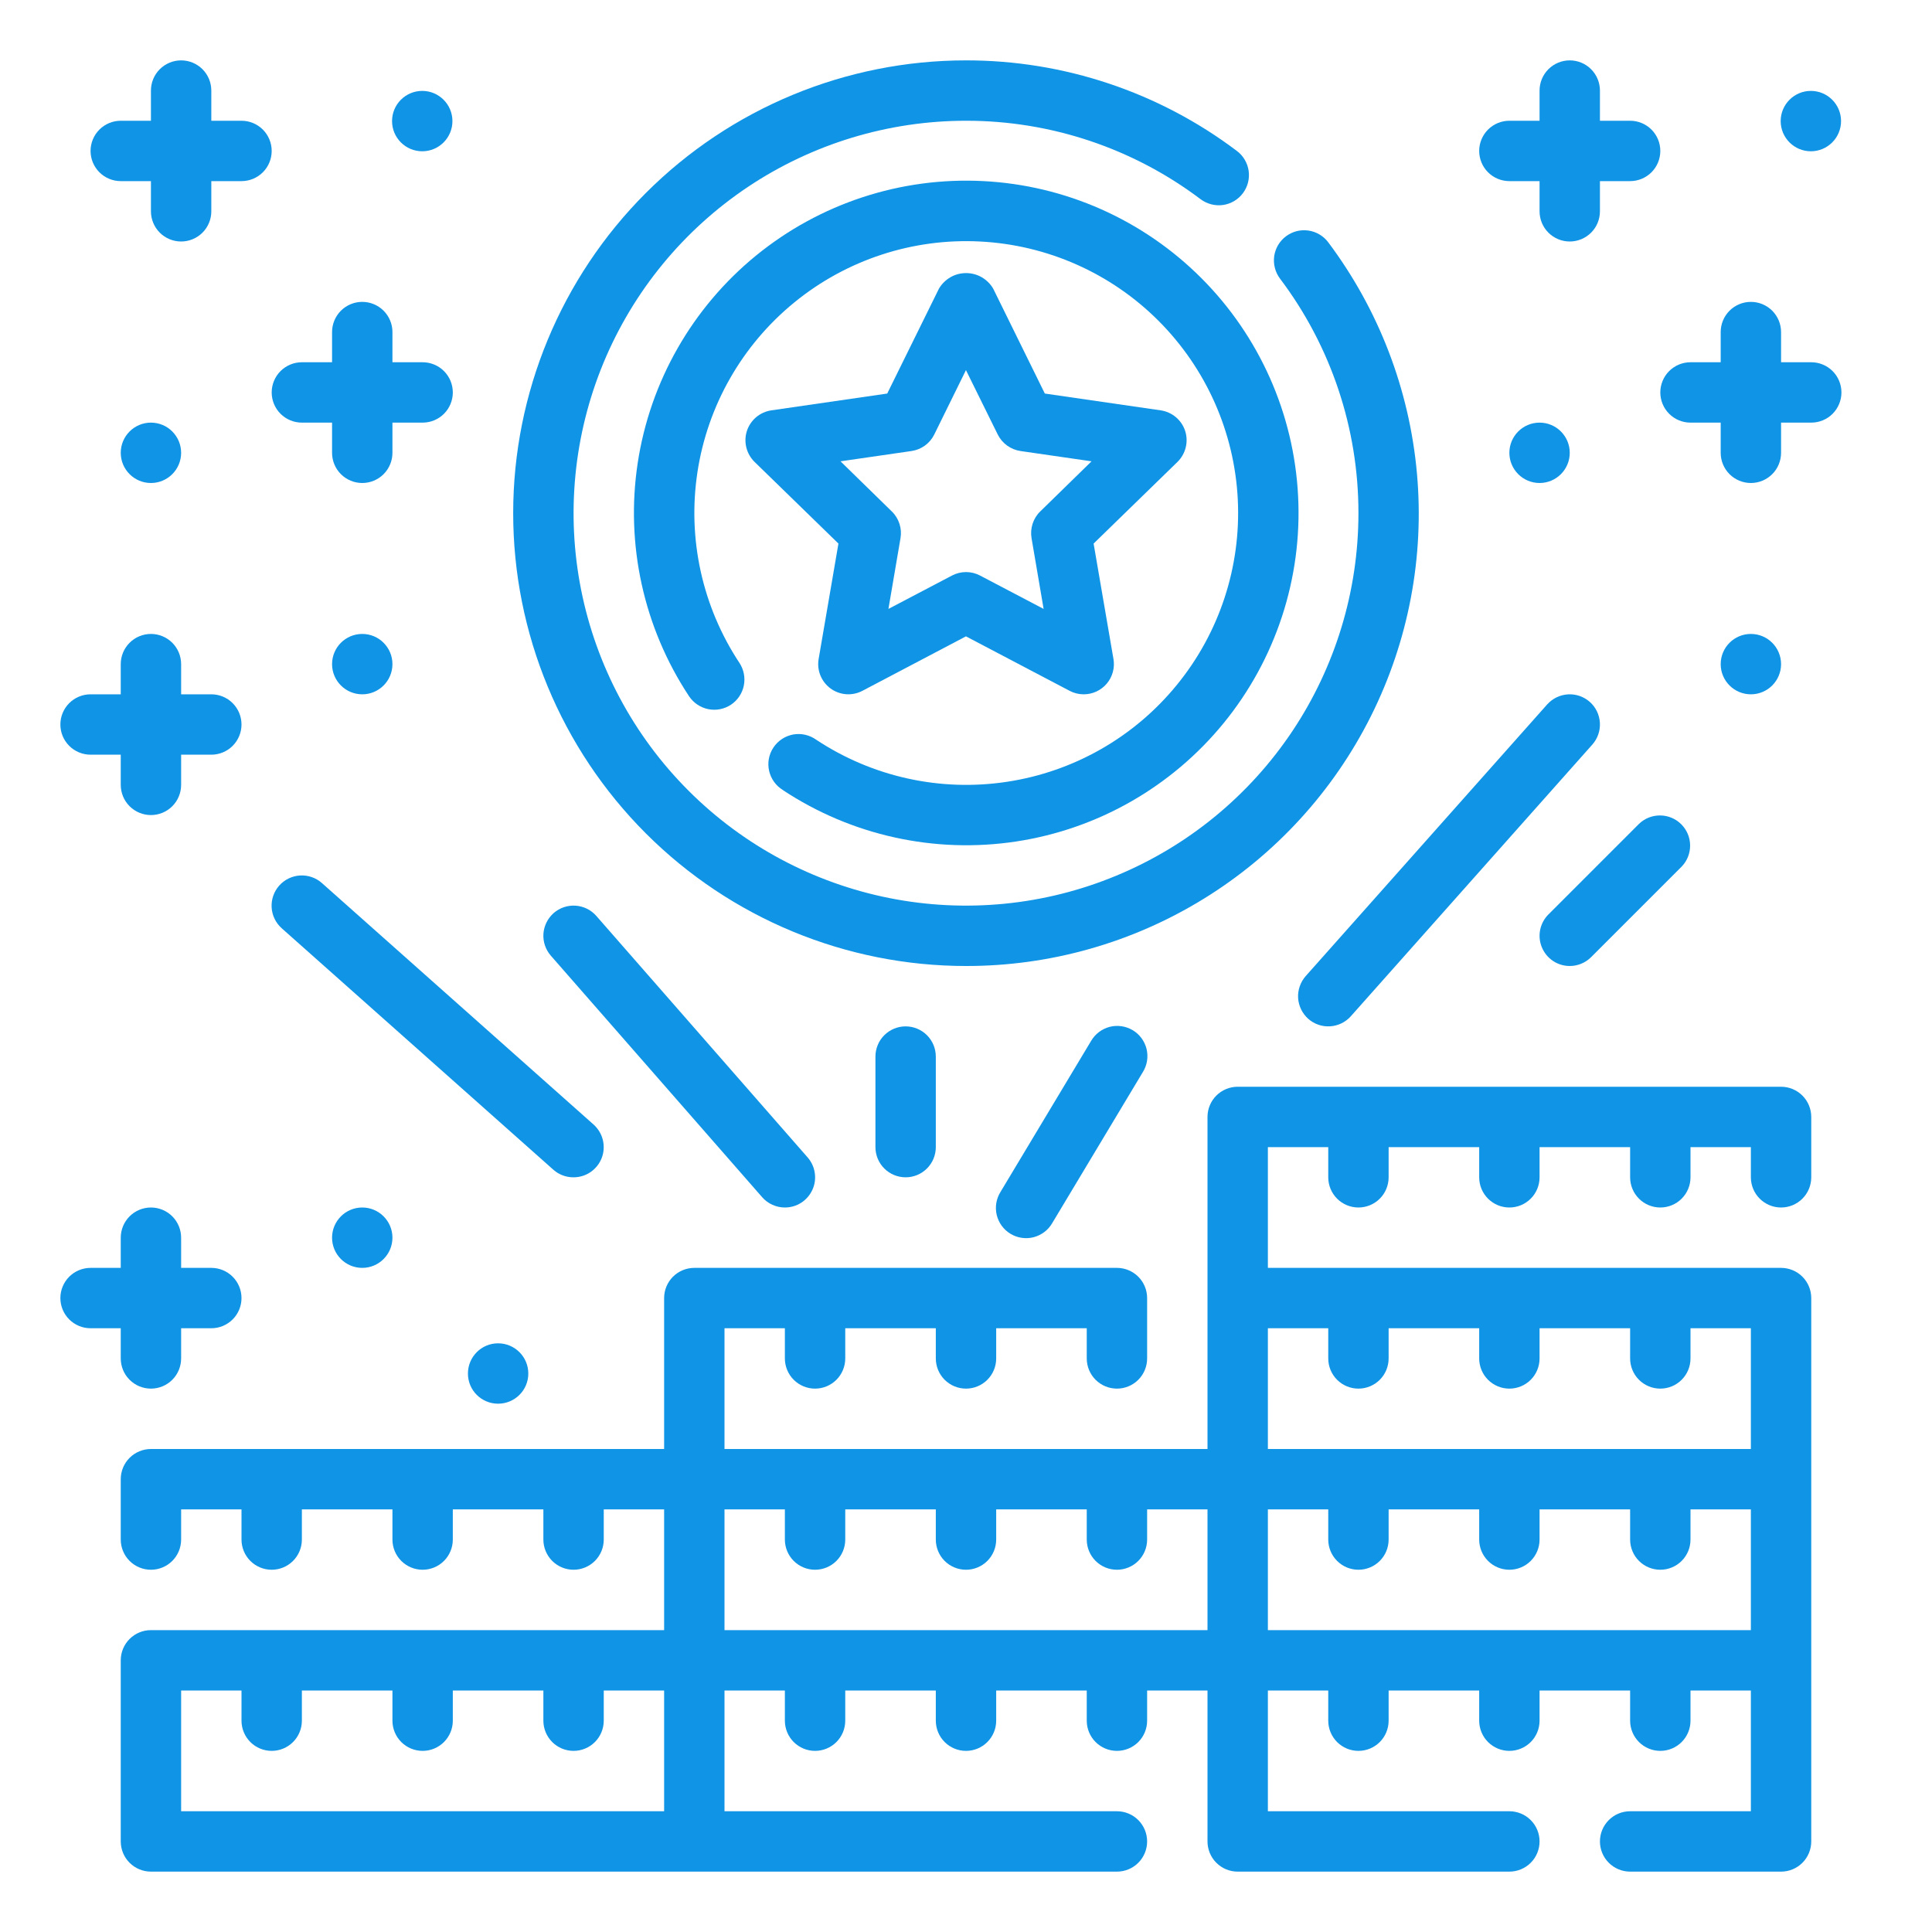 <?xml version="1.0" encoding="UTF-8"?> <svg xmlns="http://www.w3.org/2000/svg" width="40" height="40" viewBox="0 0 40 40" fill="none"><path d="M36.875 22.5H25.625C25.459 22.5 25.3 22.566 25.183 22.683C25.066 22.8 25 22.959 25 23.125V30H15V27.5H16.25V28.125C16.25 28.291 16.316 28.45 16.433 28.567C16.55 28.684 16.709 28.75 16.875 28.75C17.041 28.75 17.2 28.684 17.317 28.567C17.434 28.45 17.5 28.291 17.5 28.125V27.5H19.375V28.125C19.375 28.291 19.441 28.45 19.558 28.567C19.675 28.684 19.834 28.75 20 28.75C20.166 28.75 20.325 28.684 20.442 28.567C20.559 28.45 20.625 28.291 20.625 28.125V27.5H22.5V28.125C22.5 28.291 22.566 28.45 22.683 28.567C22.8 28.684 22.959 28.75 23.125 28.75C23.291 28.75 23.45 28.684 23.567 28.567C23.684 28.45 23.75 28.291 23.75 28.125V26.875C23.75 26.709 23.684 26.55 23.567 26.433C23.45 26.316 23.291 26.25 23.125 26.25H14.375C14.209 26.25 14.05 26.316 13.933 26.433C13.816 26.55 13.75 26.709 13.75 26.875V30H3.125C2.959 30 2.8 30.066 2.683 30.183C2.566 30.3 2.5 30.459 2.5 30.625V31.875C2.5 32.041 2.566 32.2 2.683 32.317C2.8 32.434 2.959 32.5 3.125 32.5C3.291 32.5 3.45 32.434 3.567 32.317C3.684 32.2 3.75 32.041 3.75 31.875V31.25H5V31.875C5 32.041 5.066 32.2 5.183 32.317C5.3 32.434 5.459 32.5 5.625 32.5C5.791 32.5 5.95 32.434 6.067 32.317C6.184 32.2 6.25 32.041 6.25 31.875V31.25H8.125V31.875C8.125 32.041 8.191 32.2 8.308 32.317C8.425 32.434 8.584 32.5 8.75 32.5C8.916 32.5 9.075 32.434 9.192 32.317C9.309 32.2 9.375 32.041 9.375 31.875V31.25H11.25V31.875C11.25 32.041 11.316 32.2 11.433 32.317C11.55 32.434 11.709 32.5 11.875 32.5C12.041 32.5 12.2 32.434 12.317 32.317C12.434 32.2 12.5 32.041 12.5 31.875V31.25H13.75V33.75H3.125C2.959 33.75 2.8 33.816 2.683 33.933C2.566 34.05 2.5 34.209 2.5 34.375V38.125C2.5 38.291 2.566 38.45 2.683 38.567C2.8 38.684 2.959 38.75 3.125 38.75H23.125C23.291 38.75 23.45 38.684 23.567 38.567C23.684 38.45 23.75 38.291 23.75 38.125C23.75 37.959 23.684 37.8 23.567 37.683C23.45 37.566 23.291 37.5 23.125 37.5H15V35H16.25V35.625C16.25 35.791 16.316 35.95 16.433 36.067C16.55 36.184 16.709 36.25 16.875 36.25C17.041 36.25 17.2 36.184 17.317 36.067C17.434 35.95 17.5 35.791 17.5 35.625V35H19.375V35.625C19.375 35.791 19.441 35.95 19.558 36.067C19.675 36.184 19.834 36.25 20 36.25C20.166 36.25 20.325 36.184 20.442 36.067C20.559 35.95 20.625 35.791 20.625 35.625V35H22.5V35.625C22.5 35.791 22.566 35.95 22.683 36.067C22.8 36.184 22.959 36.25 23.125 36.25C23.291 36.25 23.45 36.184 23.567 36.067C23.684 35.95 23.75 35.791 23.75 35.625V35H25V38.125C25 38.291 25.066 38.45 25.183 38.567C25.3 38.684 25.459 38.75 25.625 38.75H31.25C31.416 38.75 31.575 38.684 31.692 38.567C31.809 38.45 31.875 38.291 31.875 38.125C31.875 37.959 31.809 37.8 31.692 37.683C31.575 37.566 31.416 37.5 31.25 37.5H26.25V35H27.5V35.625C27.5 35.791 27.566 35.95 27.683 36.067C27.8 36.184 27.959 36.25 28.125 36.25C28.291 36.25 28.45 36.184 28.567 36.067C28.684 35.95 28.75 35.791 28.75 35.625V35H30.625V35.625C30.625 35.791 30.691 35.95 30.808 36.067C30.925 36.184 31.084 36.25 31.25 36.25C31.416 36.25 31.575 36.184 31.692 36.067C31.809 35.95 31.875 35.791 31.875 35.625V35H33.75V35.625C33.75 35.791 33.816 35.95 33.933 36.067C34.05 36.184 34.209 36.25 34.375 36.25C34.541 36.25 34.7 36.184 34.817 36.067C34.934 35.95 35 35.791 35 35.625V35H36.25V37.5H33.75C33.584 37.5 33.425 37.566 33.308 37.683C33.191 37.8 33.125 37.959 33.125 38.125C33.125 38.291 33.191 38.45 33.308 38.567C33.425 38.684 33.584 38.75 33.75 38.75H36.875C37.041 38.75 37.2 38.684 37.317 38.567C37.434 38.45 37.5 38.291 37.5 38.125V26.875C37.5 26.709 37.434 26.55 37.317 26.433C37.2 26.316 37.041 26.25 36.875 26.25H26.25V23.75H27.5V24.375C27.5 24.541 27.566 24.7 27.683 24.817C27.8 24.934 27.959 25 28.125 25C28.291 25 28.45 24.934 28.567 24.817C28.684 24.7 28.75 24.541 28.75 24.375V23.75H30.625V24.375C30.625 24.541 30.691 24.7 30.808 24.817C30.925 24.934 31.084 25 31.25 25C31.416 25 31.575 24.934 31.692 24.817C31.809 24.7 31.875 24.541 31.875 24.375V23.75H33.75V24.375C33.75 24.541 33.816 24.7 33.933 24.817C34.05 24.934 34.209 25 34.375 25C34.541 25 34.7 24.934 34.817 24.817C34.934 24.7 35 24.541 35 24.375V23.75H36.25V24.375C36.25 24.541 36.316 24.7 36.433 24.817C36.55 24.934 36.709 25 36.875 25C37.041 25 37.2 24.934 37.317 24.817C37.434 24.7 37.5 24.541 37.5 24.375V23.125C37.5 22.959 37.434 22.8 37.317 22.683C37.2 22.566 37.041 22.5 36.875 22.5ZM3.75 35H5V35.625C5 35.791 5.066 35.95 5.183 36.067C5.3 36.184 5.459 36.25 5.625 36.25C5.791 36.25 5.95 36.184 6.067 36.067C6.184 35.95 6.25 35.791 6.25 35.625V35H8.125V35.625C8.125 35.791 8.191 35.95 8.308 36.067C8.425 36.184 8.584 36.25 8.75 36.25C8.916 36.25 9.075 36.184 9.192 36.067C9.309 35.95 9.375 35.791 9.375 35.625V35H11.25V35.625C11.25 35.791 11.316 35.95 11.433 36.067C11.55 36.184 11.709 36.25 11.875 36.25C12.041 36.25 12.2 36.184 12.317 36.067C12.434 35.95 12.5 35.791 12.5 35.625V35H13.75V37.5H3.75V35ZM15 31.25H16.25V31.875C16.25 32.041 16.316 32.2 16.433 32.317C16.55 32.434 16.709 32.5 16.875 32.5C17.041 32.5 17.2 32.434 17.317 32.317C17.434 32.2 17.5 32.041 17.5 31.875V31.25H19.375V31.875C19.375 32.041 19.441 32.2 19.558 32.317C19.675 32.434 19.834 32.5 20 32.5C20.166 32.5 20.325 32.434 20.442 32.317C20.559 32.2 20.625 32.041 20.625 31.875V31.25H22.5V31.875C22.5 32.041 22.566 32.2 22.683 32.317C22.8 32.434 22.959 32.5 23.125 32.5C23.291 32.5 23.45 32.434 23.567 32.317C23.684 32.2 23.75 32.041 23.75 31.875V31.25H25V33.75H15V31.25ZM26.25 33.75V31.25H27.5V31.875C27.5 32.041 27.566 32.2 27.683 32.317C27.8 32.434 27.959 32.5 28.125 32.5C28.291 32.5 28.45 32.434 28.567 32.317C28.684 32.2 28.75 32.041 28.75 31.875V31.25H30.625V31.875C30.625 32.041 30.691 32.2 30.808 32.317C30.925 32.434 31.084 32.5 31.25 32.5C31.416 32.5 31.575 32.434 31.692 32.317C31.809 32.2 31.875 32.041 31.875 31.875V31.25H33.75V31.875C33.75 32.041 33.816 32.2 33.933 32.317C34.05 32.434 34.209 32.5 34.375 32.5C34.541 32.5 34.7 32.434 34.817 32.317C34.934 32.2 35 32.041 35 31.875V31.25H36.25V33.75H26.25ZM36.25 30H26.25V27.5H27.5V28.125C27.5 28.291 27.566 28.45 27.683 28.567C27.8 28.684 27.959 28.75 28.125 28.75C28.291 28.75 28.45 28.684 28.567 28.567C28.684 28.45 28.75 28.291 28.75 28.125V27.5H30.625V28.125C30.625 28.291 30.691 28.45 30.808 28.567C30.925 28.684 31.084 28.75 31.25 28.75C31.416 28.75 31.575 28.684 31.692 28.567C31.809 28.45 31.875 28.291 31.875 28.125V27.5H33.75V28.125C33.75 28.291 33.816 28.45 33.933 28.567C34.05 28.684 34.209 28.75 34.375 28.75C34.541 28.75 34.7 28.684 34.817 28.567C34.934 28.45 35 28.291 35 28.125V27.5H36.25V30Z" fill="#1094E5"></path><path d="M24.537 8.921C24.501 8.81 24.434 8.712 24.345 8.637C24.256 8.562 24.147 8.513 24.032 8.496L21.632 8.148L20.562 5.974C20.504 5.876 20.422 5.796 20.324 5.739C20.226 5.683 20.115 5.654 20.002 5.654C19.888 5.654 19.777 5.683 19.679 5.739C19.581 5.796 19.499 5.876 19.441 5.974L18.369 8.148L15.969 8.496C15.854 8.513 15.745 8.562 15.656 8.637C15.567 8.712 15.5 8.811 15.464 8.921C15.428 9.032 15.424 9.151 15.452 9.265C15.48 9.378 15.539 9.481 15.622 9.563L17.359 11.254L16.949 13.644C16.929 13.759 16.942 13.877 16.986 13.985C17.03 14.093 17.103 14.187 17.197 14.255C17.291 14.324 17.403 14.364 17.519 14.373C17.636 14.381 17.752 14.357 17.855 14.303L19.999 13.175L22.146 14.303C22.236 14.351 22.335 14.375 22.437 14.375C22.528 14.375 22.618 14.355 22.7 14.317C22.783 14.278 22.856 14.223 22.915 14.153C22.974 14.083 23.016 14.002 23.04 13.914C23.064 13.826 23.069 13.734 23.053 13.644L22.642 11.254L24.379 9.563C24.462 9.481 24.521 9.378 24.549 9.264C24.577 9.151 24.573 9.032 24.537 8.921ZM21.537 10.589C21.464 10.659 21.41 10.747 21.379 10.843C21.348 10.94 21.34 11.042 21.357 11.142L21.607 12.607L20.291 11.916C20.202 11.869 20.102 11.844 20.001 11.844C19.899 11.844 19.8 11.869 19.71 11.916L18.394 12.607L18.644 11.142C18.661 11.042 18.654 10.94 18.622 10.843C18.591 10.747 18.537 10.659 18.464 10.589L17.402 9.551L18.872 9.338C18.973 9.323 19.068 9.284 19.15 9.225C19.232 9.165 19.298 9.087 19.343 8.996L19.999 7.663L20.657 8.996C20.702 9.087 20.769 9.165 20.851 9.225C20.933 9.284 21.028 9.323 21.128 9.338L22.599 9.551L21.537 10.589Z" fill="#1094E5"></path><path d="M20 20C21.74 20.002 23.446 19.519 24.927 18.605C26.407 17.692 27.604 16.384 28.383 14.828C29.162 13.272 29.492 11.53 29.336 9.797C29.18 8.064 28.544 6.409 27.5 5.017C27.451 4.951 27.389 4.896 27.318 4.854C27.248 4.812 27.17 4.785 27.088 4.773C27.007 4.762 26.924 4.766 26.845 4.786C26.765 4.807 26.691 4.843 26.625 4.892C26.559 4.941 26.504 5.003 26.462 5.073C26.42 5.144 26.393 5.222 26.381 5.303C26.37 5.385 26.374 5.467 26.395 5.547C26.415 5.627 26.451 5.701 26.5 5.767C27.557 7.166 28.127 8.872 28.125 10.625C28.125 12.232 27.648 13.803 26.756 15.139C25.863 16.475 24.594 17.517 23.109 18.131C21.625 18.747 19.991 18.907 18.415 18.594C16.839 18.28 15.391 17.507 14.255 16.37C13.118 15.234 12.345 13.786 12.031 12.21C11.718 10.634 11.879 9 12.493 7.516C13.108 6.031 14.15 4.762 15.486 3.869C16.822 2.977 18.393 2.5 20 2.5C21.753 2.498 23.459 3.069 24.858 4.125C24.991 4.224 25.157 4.267 25.322 4.244C25.486 4.22 25.634 4.133 25.733 4C25.833 3.867 25.875 3.701 25.852 3.537C25.828 3.373 25.741 3.224 25.608 3.125C23.993 1.906 22.024 1.248 20 1.25C17.514 1.25 15.129 2.238 13.371 3.996C11.613 5.754 10.625 8.139 10.625 10.625C10.625 13.111 11.613 15.496 13.371 17.254C15.129 19.012 17.514 20 20 20Z" fill="#1094E5"></path><path d="M16.21 16.359C17.632 17.299 19.353 17.678 21.039 17.422C22.725 17.166 24.255 16.293 25.334 14.972C26.412 13.651 26.962 11.977 26.876 10.274C26.791 8.571 26.076 6.961 24.87 5.755C23.664 4.549 22.054 3.834 20.351 3.749C18.648 3.663 16.974 4.213 15.653 5.291C14.332 6.37 13.459 7.9 13.203 9.586C12.947 11.272 13.326 12.993 14.266 14.415C14.358 14.553 14.501 14.649 14.663 14.682C14.826 14.715 14.995 14.682 15.133 14.591C15.271 14.499 15.367 14.357 15.4 14.194C15.433 14.032 15.4 13.863 15.309 13.724C14.54 12.561 14.23 11.153 14.44 9.774C14.65 8.395 15.365 7.143 16.446 6.261C17.526 5.379 18.896 4.929 20.289 5C21.682 5.07 23 5.655 23.986 6.642C24.972 7.629 25.557 8.946 25.627 10.339C25.697 11.732 25.247 13.102 24.364 14.182C23.482 15.263 22.23 15.977 20.85 16.186C19.471 16.396 18.064 16.086 16.9 15.316C16.832 15.267 16.754 15.232 16.672 15.213C16.59 15.194 16.504 15.192 16.421 15.207C16.338 15.223 16.259 15.254 16.189 15.301C16.118 15.348 16.058 15.408 16.012 15.478C15.965 15.549 15.933 15.628 15.918 15.711C15.903 15.794 15.905 15.879 15.924 15.961C15.943 16.044 15.978 16.121 16.028 16.19C16.077 16.258 16.14 16.315 16.213 16.359H16.21Z" fill="#1094E5"></path><path d="M27.085 21.093C27.209 21.203 27.372 21.259 27.537 21.249C27.702 21.239 27.857 21.164 27.967 21.041L32.967 15.416C33.077 15.292 33.134 15.129 33.124 14.964C33.114 14.798 33.04 14.643 32.916 14.533C32.792 14.423 32.629 14.366 32.464 14.376C32.298 14.386 32.144 14.461 32.033 14.584L27.033 20.209C26.979 20.271 26.937 20.342 26.91 20.42C26.883 20.497 26.871 20.58 26.876 20.662C26.881 20.744 26.902 20.824 26.938 20.898C26.974 20.972 27.024 21.038 27.085 21.093Z" fill="#1094E5"></path><path d="M32.5 20C32.666 20 32.825 19.934 32.942 19.817L34.817 17.942C34.931 17.824 34.994 17.666 34.992 17.502C34.991 17.338 34.925 17.182 34.809 17.066C34.693 16.95 34.536 16.884 34.373 16.883C34.209 16.881 34.051 16.944 33.933 17.058L32.058 18.933C31.971 19.02 31.911 19.132 31.887 19.253C31.863 19.374 31.875 19.5 31.923 19.614C31.97 19.728 32.05 19.826 32.153 19.895C32.255 19.963 32.376 20 32.5 20Z" fill="#1094E5"></path><path d="M37.5 7.5H36.875V6.875C36.875 6.709 36.809 6.55 36.692 6.433C36.575 6.316 36.416 6.25 36.25 6.25C36.084 6.25 35.925 6.316 35.808 6.433C35.691 6.55 35.625 6.709 35.625 6.875V7.5H35C34.834 7.5 34.675 7.566 34.558 7.683C34.441 7.8 34.375 7.959 34.375 8.125C34.375 8.291 34.441 8.45 34.558 8.567C34.675 8.684 34.834 8.75 35 8.75H35.625V9.375C35.625 9.541 35.691 9.7 35.808 9.817C35.925 9.934 36.084 10 36.25 10C36.416 10 36.575 9.934 36.692 9.817C36.809 9.7 36.875 9.541 36.875 9.375V8.75H37.5C37.666 8.75 37.825 8.684 37.942 8.567C38.059 8.45 38.125 8.291 38.125 8.125C38.125 7.959 38.059 7.8 37.942 7.683C37.825 7.566 37.666 7.5 37.5 7.5Z" fill="#1094E5"></path><path d="M31.25 3.75H31.875V4.375C31.875 4.541 31.941 4.7 32.058 4.817C32.175 4.934 32.334 5 32.5 5C32.666 5 32.825 4.934 32.942 4.817C33.059 4.7 33.125 4.541 33.125 4.375V3.75H33.75C33.916 3.75 34.075 3.684 34.192 3.567C34.309 3.45 34.375 3.291 34.375 3.125C34.375 2.959 34.309 2.8 34.192 2.683C34.075 2.566 33.916 2.5 33.75 2.5H33.125V1.875C33.125 1.709 33.059 1.55 32.942 1.433C32.825 1.316 32.666 1.25 32.5 1.25C32.334 1.25 32.175 1.316 32.058 1.433C31.941 1.55 31.875 1.709 31.875 1.875V2.5H31.25C31.084 2.5 30.925 2.566 30.808 2.683C30.691 2.8 30.625 2.959 30.625 3.125C30.625 3.291 30.691 3.45 30.808 3.567C30.925 3.684 31.084 3.75 31.25 3.75Z" fill="#1094E5"></path><path d="M37.492 3.132C37.837 3.132 38.117 2.852 38.117 2.507C38.117 2.162 37.837 1.882 37.492 1.882C37.147 1.882 36.867 2.162 36.867 2.507C36.867 2.852 37.147 3.132 37.492 3.132Z" fill="#1094E5"></path><path d="M31.875 10C32.22 10 32.5 9.72 32.5 9.375C32.5 9.03 32.22 8.75 31.875 8.75C31.53 8.75 31.25 9.03 31.25 9.375C31.25 9.72 31.53 10 31.875 10Z" fill="#1094E5"></path><path d="M36.25 14.375C36.595 14.375 36.875 14.095 36.875 13.75C36.875 13.405 36.595 13.125 36.25 13.125C35.905 13.125 35.625 13.405 35.625 13.75C35.625 14.095 35.905 14.375 36.25 14.375Z" fill="#1094E5"></path><path d="M6.25 8.75H6.875V9.375C6.875 9.541 6.941 9.7 7.058 9.817C7.175 9.934 7.334 10 7.5 10C7.666 10 7.825 9.934 7.942 9.817C8.059 9.7 8.125 9.541 8.125 9.375V8.75H8.75C8.916 8.75 9.075 8.684 9.192 8.567C9.309 8.45 9.375 8.291 9.375 8.125C9.375 7.959 9.309 7.8 9.192 7.683C9.075 7.566 8.916 7.5 8.75 7.5H8.125V6.875C8.125 6.709 8.059 6.55 7.942 6.433C7.825 6.316 7.666 6.25 7.5 6.25C7.334 6.25 7.175 6.316 7.058 6.433C6.941 6.55 6.875 6.709 6.875 6.875V7.5H6.25C6.084 7.5 5.925 7.566 5.808 7.683C5.691 7.8 5.625 7.959 5.625 8.125C5.625 8.291 5.691 8.45 5.808 8.567C5.925 8.684 6.084 8.75 6.25 8.75Z" fill="#1094E5"></path><path d="M1.875 15.625H2.5V16.25C2.5 16.416 2.566 16.575 2.683 16.692C2.8 16.809 2.959 16.875 3.125 16.875C3.291 16.875 3.45 16.809 3.567 16.692C3.684 16.575 3.75 16.416 3.75 16.25V15.625H4.375C4.541 15.625 4.7 15.559 4.817 15.442C4.934 15.325 5 15.166 5 15C5 14.834 4.934 14.675 4.817 14.558C4.7 14.441 4.541 14.375 4.375 14.375H3.75V13.75C3.75 13.584 3.684 13.425 3.567 13.308C3.45 13.191 3.291 13.125 3.125 13.125C2.959 13.125 2.8 13.191 2.683 13.308C2.566 13.425 2.5 13.584 2.5 13.75V14.375H1.875C1.709 14.375 1.55 14.441 1.433 14.558C1.316 14.675 1.25 14.834 1.25 15C1.25 15.166 1.316 15.325 1.433 15.442C1.55 15.559 1.709 15.625 1.875 15.625Z" fill="#1094E5"></path><path d="M2.5 3.75H3.125V4.375C3.125 4.541 3.191 4.7 3.308 4.817C3.425 4.934 3.584 5 3.75 5C3.916 5 4.075 4.934 4.192 4.817C4.309 4.7 4.375 4.541 4.375 4.375V3.75H5C5.166 3.75 5.325 3.684 5.442 3.567C5.559 3.45 5.625 3.291 5.625 3.125C5.625 2.959 5.559 2.8 5.442 2.683C5.325 2.566 5.166 2.5 5 2.5H4.375V1.875C4.375 1.709 4.309 1.55 4.192 1.433C4.075 1.316 3.916 1.25 3.75 1.25C3.584 1.25 3.425 1.316 3.308 1.433C3.191 1.55 3.125 1.709 3.125 1.875V2.5H2.5C2.334 2.5 2.175 2.566 2.058 2.683C1.941 2.8 1.875 2.959 1.875 3.125C1.875 3.291 1.941 3.45 2.058 3.567C2.175 3.684 2.334 3.75 2.5 3.75Z" fill="#1094E5"></path><path d="M8.742 3.132C9.087 3.132 9.367 2.852 9.367 2.507C9.367 2.162 9.087 1.882 8.742 1.882C8.397 1.882 8.117 2.162 8.117 2.507C8.117 2.852 8.397 3.132 8.742 3.132Z" fill="#1094E5"></path><path d="M3.125 10C3.47 10 3.75 9.72 3.75 9.375C3.75 9.03 3.47 8.75 3.125 8.75C2.78 8.75 2.5 9.03 2.5 9.375C2.5 9.72 2.78 10 3.125 10Z" fill="#1094E5"></path><path d="M7.5 14.375C7.845 14.375 8.125 14.095 8.125 13.75C8.125 13.405 7.845 13.125 7.5 13.125C7.155 13.125 6.875 13.405 6.875 13.75C6.875 14.095 7.155 14.375 7.5 14.375Z" fill="#1094E5"></path><path d="M2.5 28.125C2.5 28.291 2.566 28.45 2.683 28.567C2.8 28.684 2.959 28.75 3.125 28.75C3.291 28.75 3.45 28.684 3.567 28.567C3.684 28.45 3.75 28.291 3.75 28.125V27.5H4.375C4.541 27.5 4.7 27.434 4.817 27.317C4.934 27.2 5 27.041 5 26.875C5 26.709 4.934 26.55 4.817 26.433C4.7 26.316 4.541 26.25 4.375 26.25H3.75V25.625C3.75 25.459 3.684 25.3 3.567 25.183C3.45 25.066 3.291 25 3.125 25C2.959 25 2.8 25.066 2.683 25.183C2.566 25.3 2.5 25.459 2.5 25.625V26.25H1.875C1.709 26.25 1.55 26.316 1.433 26.433C1.316 26.55 1.25 26.709 1.25 26.875C1.25 27.041 1.316 27.2 1.433 27.317C1.55 27.434 1.709 27.5 1.875 27.5H2.5V28.125Z" fill="#1094E5"></path><path d="M7.5 26.25C7.845 26.25 8.125 25.97 8.125 25.625C8.125 25.28 7.845 25 7.5 25C7.155 25 6.875 25.28 6.875 25.625C6.875 25.97 7.155 26.25 7.5 26.25Z" fill="#1094E5"></path><path d="M10.312 29.062C10.658 29.062 10.938 28.783 10.938 28.438C10.938 28.092 10.658 27.812 10.312 27.812C9.967 27.812 9.688 28.092 9.688 28.438C9.688 28.783 9.967 29.062 10.312 29.062Z" fill="#1094E5"></path><path d="M22.589 21.553L20.714 24.678C20.67 24.748 20.641 24.827 20.627 24.909C20.614 24.991 20.617 25.075 20.636 25.155C20.656 25.236 20.691 25.312 20.74 25.379C20.789 25.446 20.851 25.503 20.922 25.545C20.993 25.588 21.072 25.616 21.154 25.628C21.237 25.64 21.32 25.636 21.401 25.615C21.481 25.594 21.557 25.557 21.623 25.507C21.689 25.457 21.744 25.394 21.786 25.322L23.661 22.197C23.705 22.127 23.734 22.048 23.748 21.966C23.761 21.884 23.758 21.8 23.739 21.72C23.719 21.639 23.684 21.563 23.635 21.496C23.586 21.429 23.524 21.372 23.453 21.33C23.381 21.287 23.303 21.259 23.22 21.247C23.138 21.235 23.055 21.239 22.974 21.26C22.894 21.281 22.818 21.318 22.752 21.368C22.686 21.418 22.631 21.481 22.589 21.553Z" fill="#1094E5"></path><path d="M16.25 25C16.371 25 16.488 24.966 16.589 24.901C16.69 24.835 16.77 24.743 16.82 24.633C16.87 24.524 16.887 24.402 16.869 24.284C16.852 24.165 16.8 24.053 16.721 23.963L12.346 18.963C12.237 18.838 12.082 18.762 11.917 18.751C11.751 18.74 11.588 18.795 11.463 18.904C11.339 19.014 11.262 19.168 11.251 19.334C11.24 19.499 11.296 19.662 11.405 19.787L15.78 24.787C15.838 24.854 15.911 24.908 15.992 24.944C16.073 24.981 16.161 25 16.25 25Z" fill="#1094E5"></path><path d="M18.125 21.875V23.75C18.125 23.916 18.191 24.075 18.308 24.192C18.425 24.309 18.584 24.375 18.75 24.375C18.916 24.375 19.075 24.309 19.192 24.192C19.309 24.075 19.375 23.916 19.375 23.75V21.875C19.375 21.709 19.309 21.55 19.192 21.433C19.075 21.316 18.916 21.25 18.75 21.25C18.584 21.25 18.425 21.316 18.308 21.433C18.191 21.55 18.125 21.709 18.125 21.875Z" fill="#1094E5"></path><path d="M11.874 24.375C12.001 24.375 12.125 24.337 12.229 24.265C12.334 24.192 12.414 24.09 12.459 23.972C12.504 23.853 12.511 23.724 12.481 23.601C12.451 23.478 12.384 23.367 12.289 23.282L6.664 18.282C6.54 18.172 6.377 18.116 6.211 18.126C6.045 18.136 5.89 18.212 5.78 18.336C5.67 18.461 5.614 18.623 5.624 18.789C5.634 18.955 5.71 19.11 5.834 19.22L11.459 24.22C11.574 24.321 11.722 24.376 11.874 24.375Z" fill="#1094E5"></path></svg> 